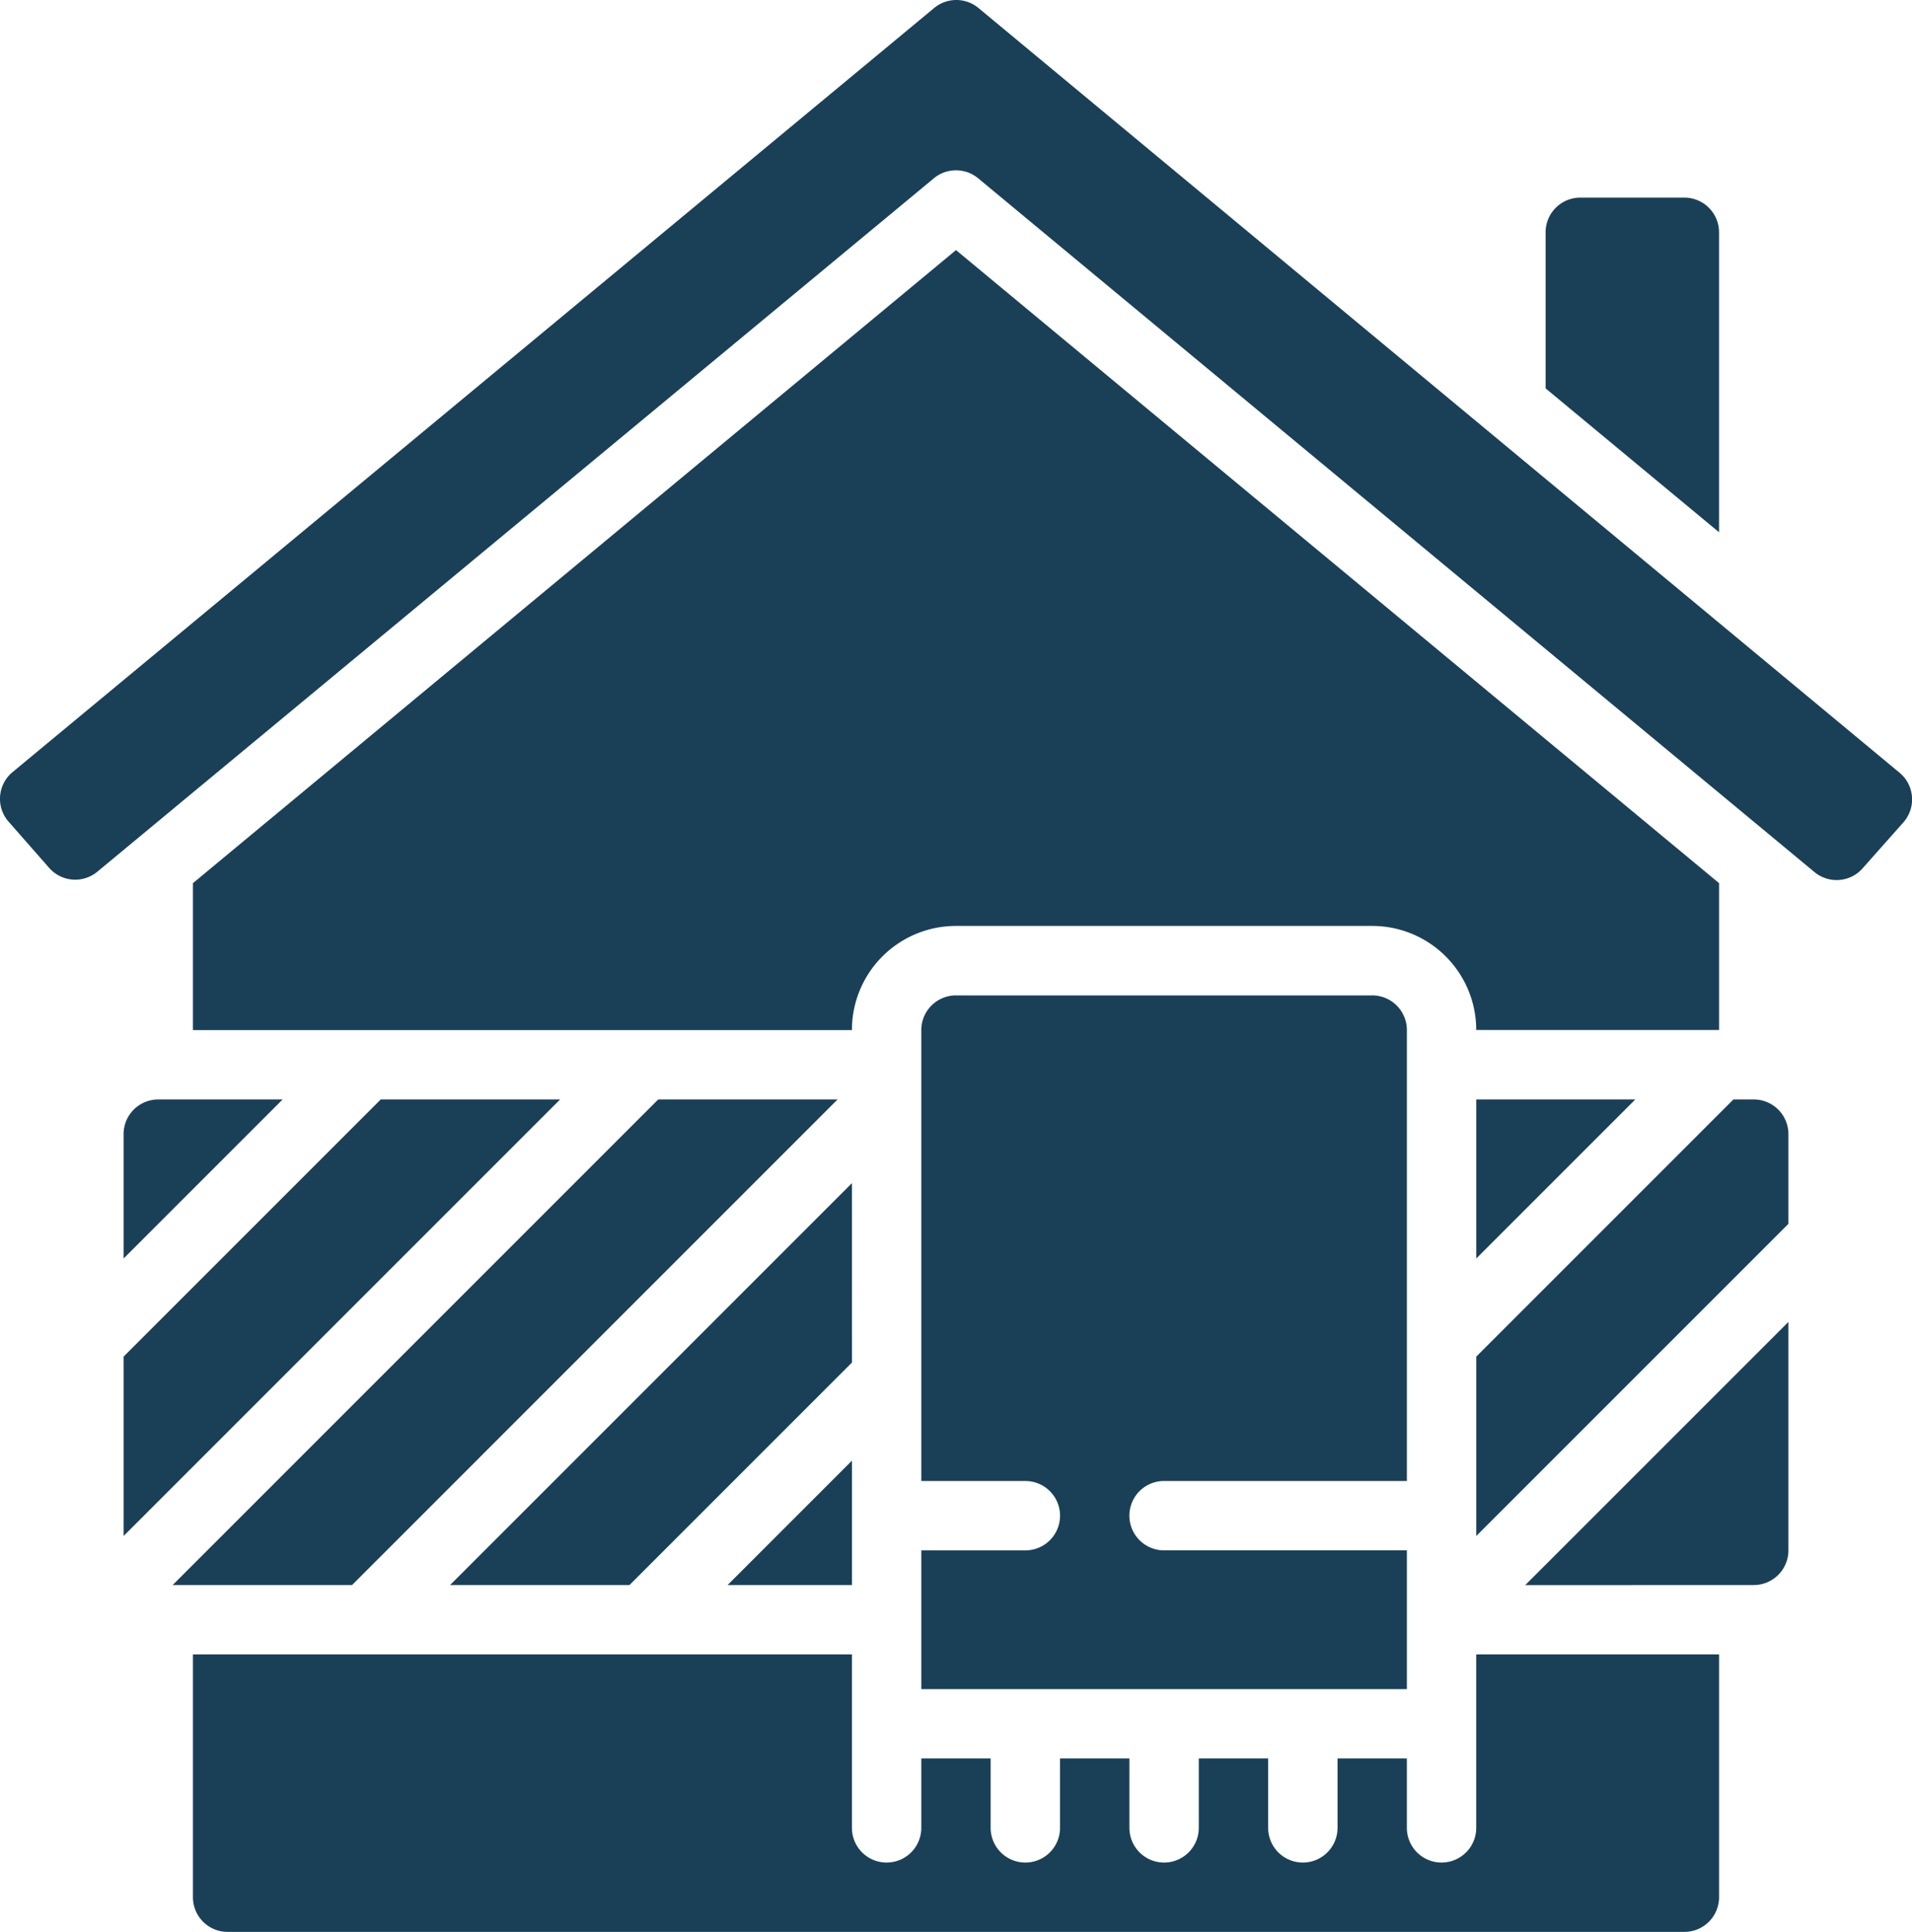 <svg xmlns="http://www.w3.org/2000/svg" width="79.18" height="80" viewBox="0 0 79.18 80">
  <g id="insulation" transform="translate(-2.437 -2.303)">
    <path id="Path_155" data-name="Path 155" d="M6,52.078,24.078,34H16.649L6,44.649Z" transform="translate(1.555 13.831)" fill="#1a4058"/>
    <path id="Path_156" data-name="Path 156" d="M6,35.436v5.151L12.587,34H7.436A1.436,1.436,0,0,0,6,35.436Z" transform="translate(1.555 13.831)" fill="#1a4058"/>
    <path id="Path_157" data-name="Path 157" d="M34.951,34H27.523L7.414,54.109h7.429Z" transform="translate(2.172 13.831)" fill="#1a4058"/>
    <path id="Path_158" data-name="Path 158" d="M55.874,51.31a1.436,1.436,0,0,0,1.436-1.436v-9.46l-10.9,10.9Z" transform="translate(19.189 16.629)" fill="#1a4058"/>
    <path id="Path_159" data-name="Path 159" d="M28.565,44.414l-5.151,5.151h5.151Z" transform="translate(9.153 18.375)" fill="#1a4058"/>
    <path id="Path_160" data-name="Path 160" d="M56.491,34h-.842L45,44.649v7.429L57.927,39.151V35.436A1.436,1.436,0,0,0,56.491,34Z" transform="translate(18.572 13.831)" fill="#1a4058"/>
    <path id="Path_161" data-name="Path 161" d="M61.144,52.873v4.309a1.436,1.436,0,0,1-2.873,0V54.309H55.4v2.873a1.436,1.436,0,0,1-2.873,0V54.309H49.654v2.873a1.436,1.436,0,0,1-2.873,0V54.309H43.908v2.873a1.436,1.436,0,0,1-2.873,0V54.309H38.163v2.873a1.436,1.436,0,0,1-2.873,0V50H8V60.054a1.436,1.436,0,0,0,1.436,1.436H69.762A1.436,1.436,0,0,0,71.2,60.054V50H61.144Z" transform="translate(2.427 20.812)" fill="#1a4058"/>
    <path id="Path_162" data-name="Path 162" d="M32.055,36.414,15.414,53.055h7.429l9.213-9.213Z" transform="translate(5.662 14.884)" fill="#1a4058"/>
    <path id="Path_163" data-name="Path 163" d="M71.2,35.728,39.6,9.513,8,35.728v6.084H35.29A4.309,4.309,0,0,1,39.6,37.5H56.835a4.309,4.309,0,0,1,4.309,4.309H71.2Z" transform="translate(2.427 3.146)" fill="#1a4058"/>
    <path id="Path_164" data-name="Path 164" d="M39.054,51.109H49.109V32.436A1.436,1.436,0,0,0,47.672,31H30.436A1.436,1.436,0,0,0,29,32.436V51.109h4.309a1.436,1.436,0,0,1,0,2.873H29v5.745H49.109V53.981H39.054a1.436,1.436,0,1,1,0-2.873Z" transform="translate(11.59 12.522)" fill="#1a4058"/>
    <path id="Path_165" data-name="Path 165" d="M45,40.587,51.587,34H45Z" transform="translate(18.572 13.831)" fill="#1a4058"/>
    <path id="Path_166" data-name="Path 166" d="M2.793,36.328,4.471,38.24a1.436,1.436,0,0,0,2,.158L41.109,9.687a1.436,1.436,0,0,1,1.836,0L77.576,38.414a1.436,1.436,0,0,0,1.994-.152l1.686-1.9A1.436,1.436,0,0,0,81.1,34.3L42.957,2.634a1.436,1.436,0,0,0-1.834,0L2.958,34.275a1.436,1.436,0,0,0-.165,2.054Z" transform="translate(0 0)" fill="#1a4058"/>
    <path id="Path_167" data-name="Path 167" d="M52.745,8H48.436A1.436,1.436,0,0,0,47,9.436V15.9l7.182,5.958V9.436A1.436,1.436,0,0,0,52.745,8Z" transform="translate(19.444 2.486)" fill="#1a4058"/>
  </g>
</svg>

